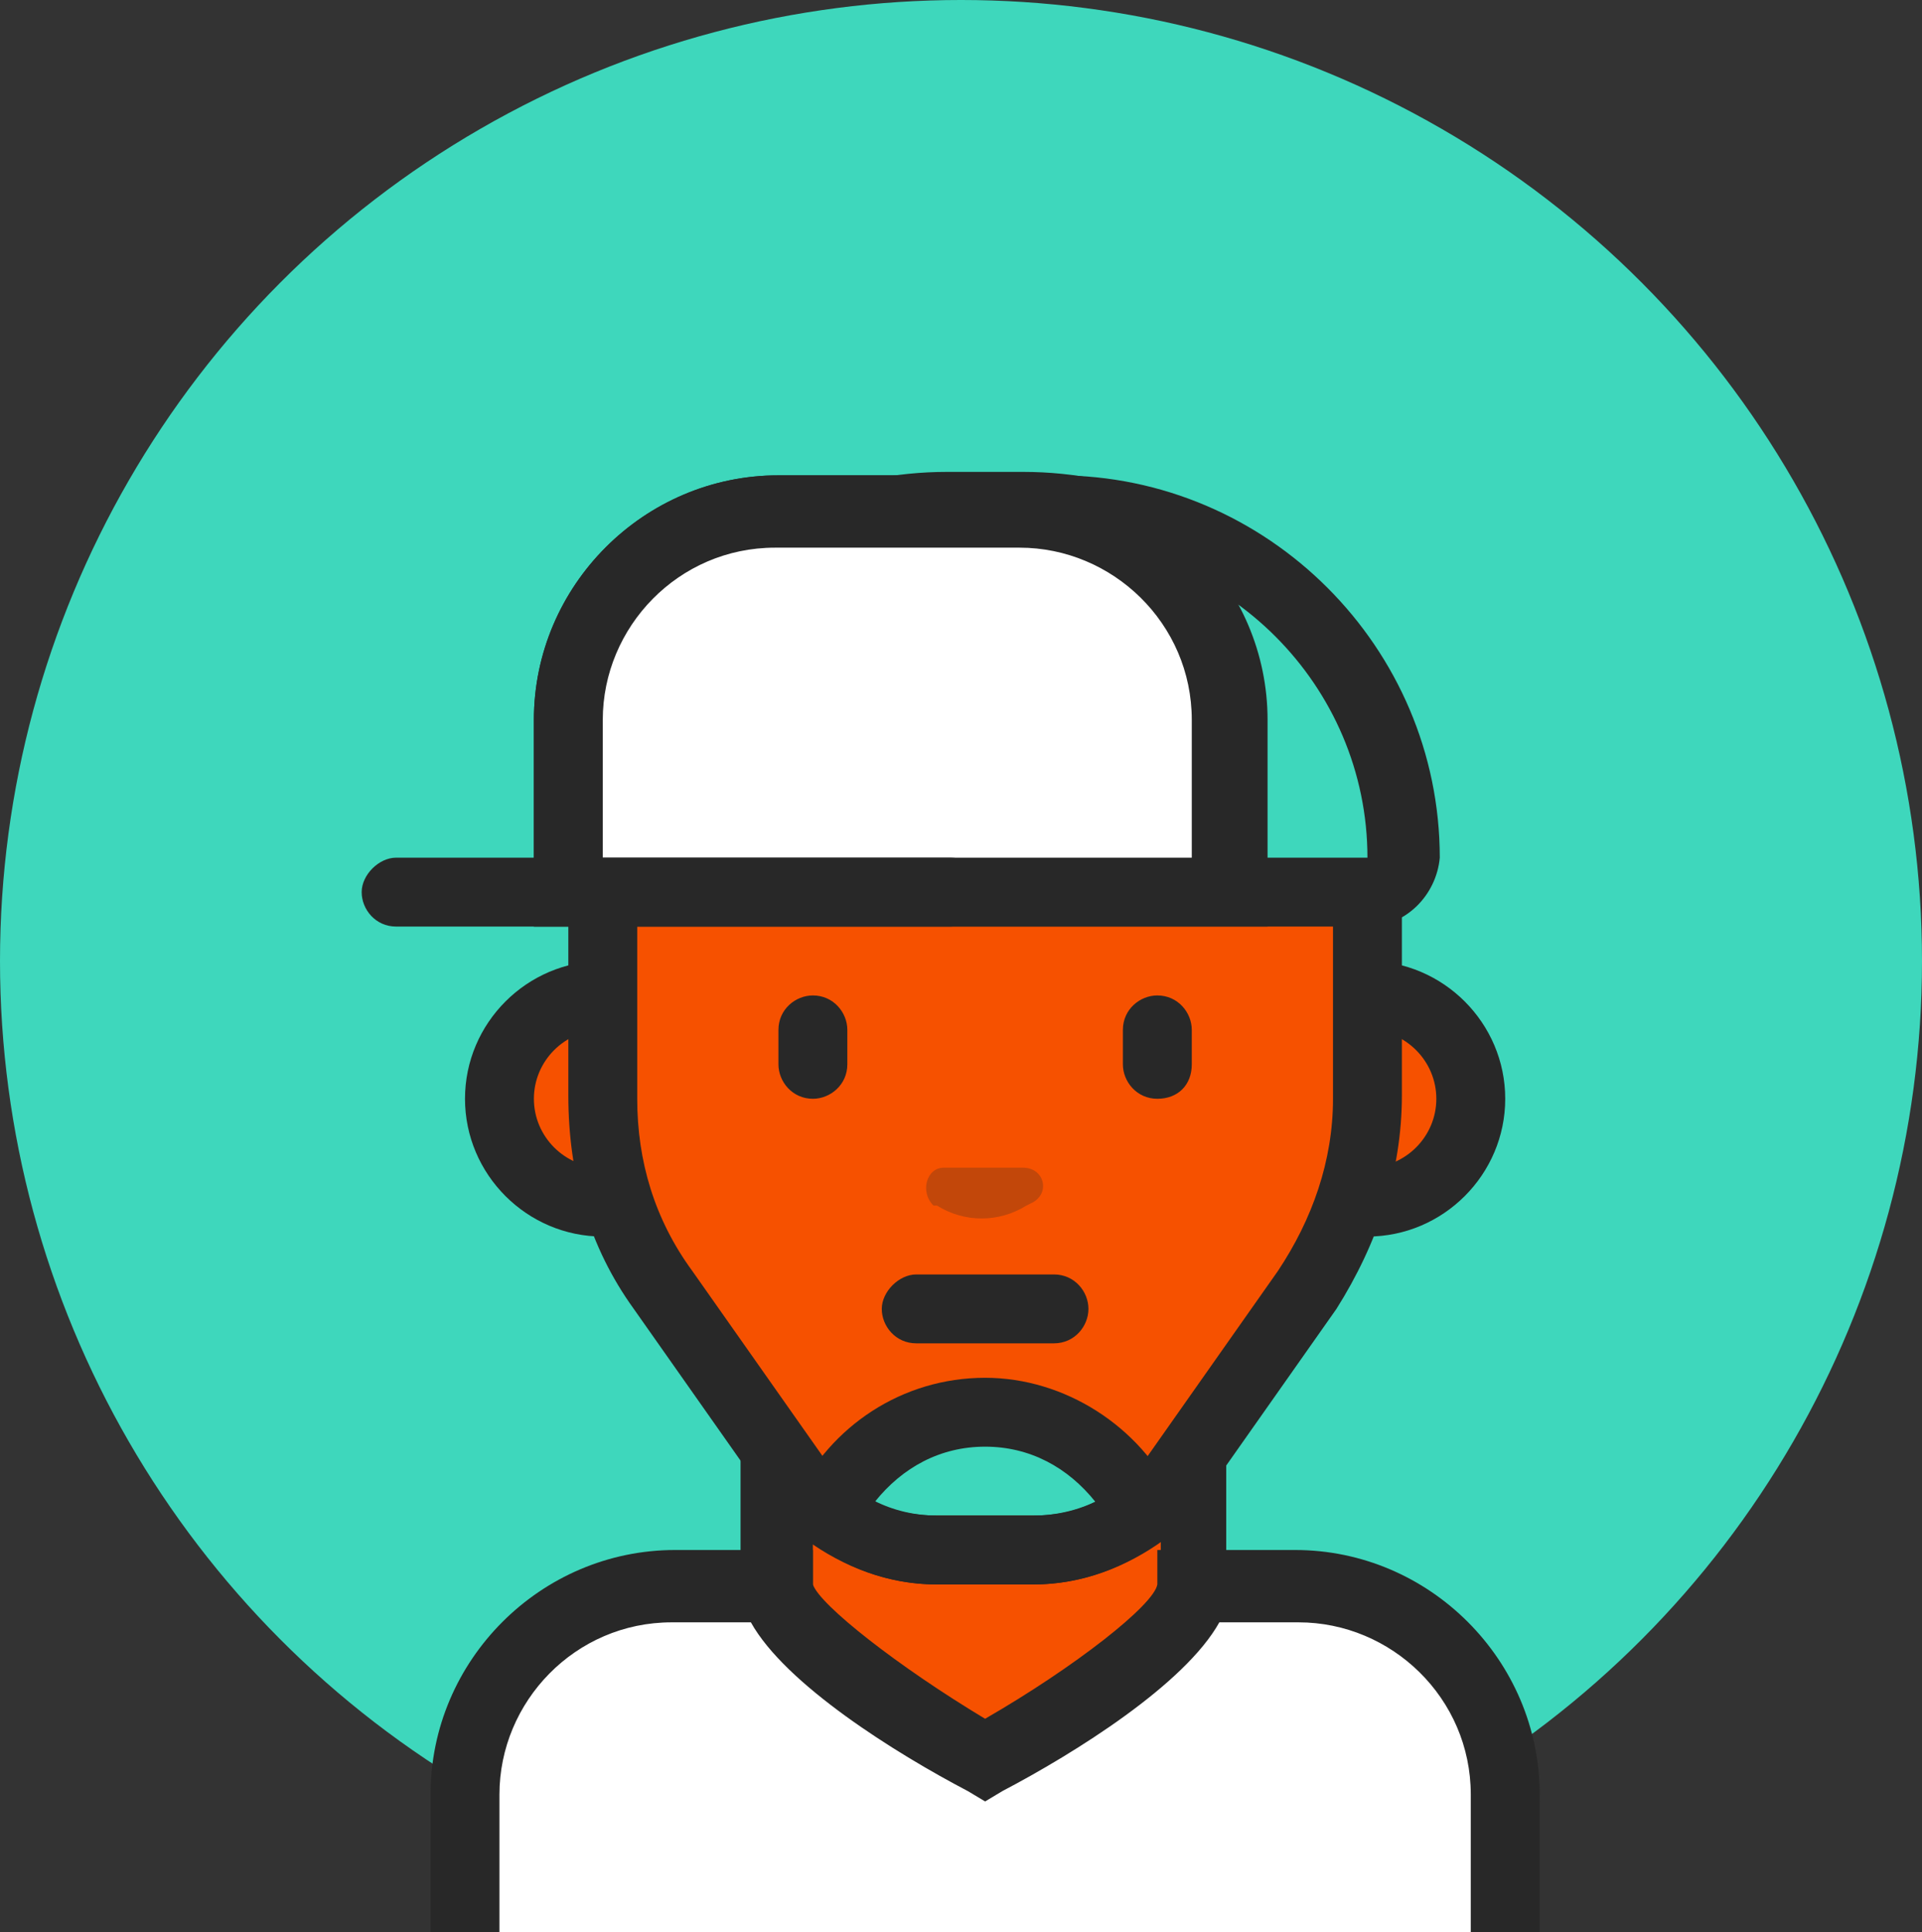 <?xml version="1.0" encoding="utf-8"?>
<!-- Generator: Adobe Illustrator 24.2.1, SVG Export Plug-In . SVG Version: 6.00 Build 0)  -->
<svg version="1.1" id="Layer_1" xmlns="http://www.w3.org/2000/svg" xmlns:xlink="http://www.w3.org/1999/xlink" x="0px" y="0px"
	 viewBox="0 0 55.8 56.1" style="enable-background:new 0 0 55.8 56.1;" xml:space="preserve">
<rect x="0" y="0" width="55.8" height="56.1" fill="#333333" stroke="none"/>
<style type="text/css">
	.st0{fill:#3ED7BC;}
	.st1{fill:#F65100;}
	.st2{fill:#282828;}
	.st3{fill:#FFFFFF;}
	.st4{opacity:0.25;}
</style>
<g>
	<circle class="st0" cx="27.9" cy="27.9" r="27.9"/>
	<g>
		<g>
			<rect x="22.5" y="41" class="st1" width="12.1" height="11.1"/>
			<path class="st2" d="M35.6,53.1H21.5V40h14.1V53.1z M23.6,51h10.1V42H23.6V51z"/>
		</g>
		<g>
			<path class="st3" d="M43.7,56.1v-4c0-3.3-2.7-6-6-6h-3c0,1.7-6,5-6,5s-6-3.4-6-5h-3c-3.3,0-6,2.7-6,6v4"/>
			<path class="st2" d="M44.7,56.1h-2v-4c0-2.8-2.3-5-5-5h-2.3c-1,1.8-4.2,3.8-6.3,4.9l-0.5,0.3l-0.5-0.3c-2.1-1.1-5.3-3.1-6.3-4.9
				h-2.3c-2.8,0-5,2.3-5,5v4h-2v-4c0-3.9,3.2-7.1,7.1-7.1h4v1c0.2,0.6,2.5,2.4,5,3.9c2.6-1.5,4.9-3.3,5-3.9v-1l1,0h3
				c3.9,0,7.1,3.2,7.1,7.1V56.1z"/>
		</g>
		<g>
			<circle class="st1" cx="17.5" cy="31.9" r="3"/>
			<path class="st2" d="M17.5,35.9c-2.2,0-4-1.8-4-4c0-2.2,1.8-4,4-4c2.2,0,4,1.8,4,4C21.5,34.1,19.7,35.9,17.5,35.9z M17.5,29.9
				c-1.1,0-2,0.9-2,2c0,1.1,0.9,2,2,2c1.1,0,2-0.9,2-2C19.5,30.8,18.6,29.9,17.5,29.9z"/>
		</g>
		<g>
			<circle class="st1" cx="39.7" cy="31.9" r="3"/>
			<path class="st2" d="M39.7,35.9c-2.2,0-4-1.8-4-4c0-2.2,1.8-4,4-4c2.2,0,4,1.8,4,4C43.7,34.1,41.9,35.9,39.7,35.9z M39.7,29.9
				c-1.1,0-2,0.9-2,2c0,1.1,0.9,2,2,2c1.1,0,2-0.9,2-2C41.7,30.8,40.8,29.9,39.7,29.9z"/>
		</g>
		<g>
			<path class="st1" d="M37.9,37.4l-3.8,5.4C33.2,44.2,31.6,45,30,45h-2.8c-1.6,0-3.2-0.8-4.1-2.2l-3.8-5.4
				c-1.1-1.6-1.8-3.6-1.8-5.6v-7.1c0-5.5,4.5-10,10-10h2.2c5.5,0,10,4.5,10,10v7.1C39.7,33.9,39.1,35.8,37.9,37.4z"/>
			<polygon class="st0" points="32.6,44 24.6,44 25.6,41 31.6,41 			"/>
			<path class="st2" d="M30,46h-2.8c-2,0-3.8-1-5-2.6L18.4,38c-1.3-1.8-1.9-3.9-1.9-6.2v-7.1c0-6.1,4.9-11,11-11h2.2
				c6.1,0,11,4.9,11,11v7.1c0,2.2-0.7,4.3-1.9,6.2L35,43.4C33.8,45,32,46,30,46z M27.5,15.8c-5,0-9,4-9,9v7.1c0,1.8,0.5,3.5,1.6,5
				l3.8,5.4c0.8,1.1,2,1.7,3.3,1.7H30c1.3,0,2.6-0.6,3.3-1.7l3.8-5.4c1-1.5,1.6-3.2,1.6-5v-7.1c0-5-4-9-9-9H27.5z"/>
		</g>
		<g class="st4">
			<path class="st2" d="M27.4,33.9h2.3c0.6,0,0.8,0.7,0.3,1l-0.2,0.1c-0.8,0.5-1.8,0.5-2.6,0L27.1,35C26.7,34.6,26.9,33.9,27.4,33.9
				z"/>
		</g>
		<g>
			<path class="st2" d="M30,46h-2.8c-1.4,0-2.7-0.5-3.8-1.3l-0.6-0.5l0.3-0.7c1-2.1,3.1-3.5,5.5-3.5c2.3,0,4.5,1.4,5.5,3.5l0.3,0.7
				l-0.6,0.5C32.7,45.5,31.4,46,30,46z M25.4,43.6c0.6,0.3,1.2,0.4,1.8,0.4H30c0.6,0,1.2-0.1,1.8-0.4c-0.8-1-1.9-1.6-3.2-1.6
				C27.3,42,26.2,42.6,25.4,43.6z"/>
		</g>
		<g>
			<path class="st2" d="M30.6,39h-4c-0.6,0-1-0.5-1-1s0.5-1,1-1h4c0.6,0,1,0.5,1,1S31.2,39,30.6,39z"/>
		</g>
		<g>
			<path class="st2" d="M23.6,31.9L23.6,31.9c-0.6,0-1-0.5-1-1v-1c0-0.6,0.5-1,1-1l0,0c0.6,0,1,0.5,1,1v1
				C24.6,31.5,24.1,31.9,23.6,31.9z"/>
		</g>
		<g>
			<path class="st2" d="M33.6,31.9L33.6,31.9c-0.6,0-1-0.5-1-1v-1c0-0.6,0.5-1,1-1l0,0c0.6,0,1,0.5,1,1v1
				C34.6,31.5,34.2,31.9,33.6,31.9z"/>
		</g>
		<g>
			<path class="st0" d="M39.7,25.9H16.5v-5c0-3.3,2.7-6,6-6h8.1c5.6,0,10.1,4.5,10.1,10.1l0,0C40.7,25.4,40.2,25.9,39.7,25.9z"/>
			<path class="st2" d="M39.7,26.9H15.5v-6c0-3.9,3.2-7.1,7.1-7.1h8.1c6.1,0,11.1,5,11.1,11.1C41.7,26,40.8,26.9,39.7,26.9z
				 M17.5,24.9h22.2c0-5-4.1-9.1-9.1-9.1h-8.1c-2.8,0-5,2.3-5,5V24.9z"/>
		</g>
		<g>
			<path class="st3" d="M29.6,14.8h-7.1c-3.3,0-6,2.7-6,6v5h19.1v-5C35.6,17.5,32.9,14.8,29.6,14.8z"/>
			<path class="st2" d="M36.6,26.9H15.5v-6c0-3.9,3.2-7.1,7.1-7.1h7.1c3.9,0,7.1,3.2,7.1,7.1V26.9z M17.5,24.9h17.1v-4
				c0-2.8-2.3-5-5-5h-7.1c-2.8,0-5,2.3-5,5V24.9z"/>
		</g>
		<g>
			<path class="st2" d="M27.6,26.9H11.5c-0.6,0-1-0.5-1-1s0.5-1,1-1h16.1c0.6,0,1,0.5,1,1S28.1,26.9,27.6,26.9z"/>
		</g>
	</g>
</g>
</svg>
